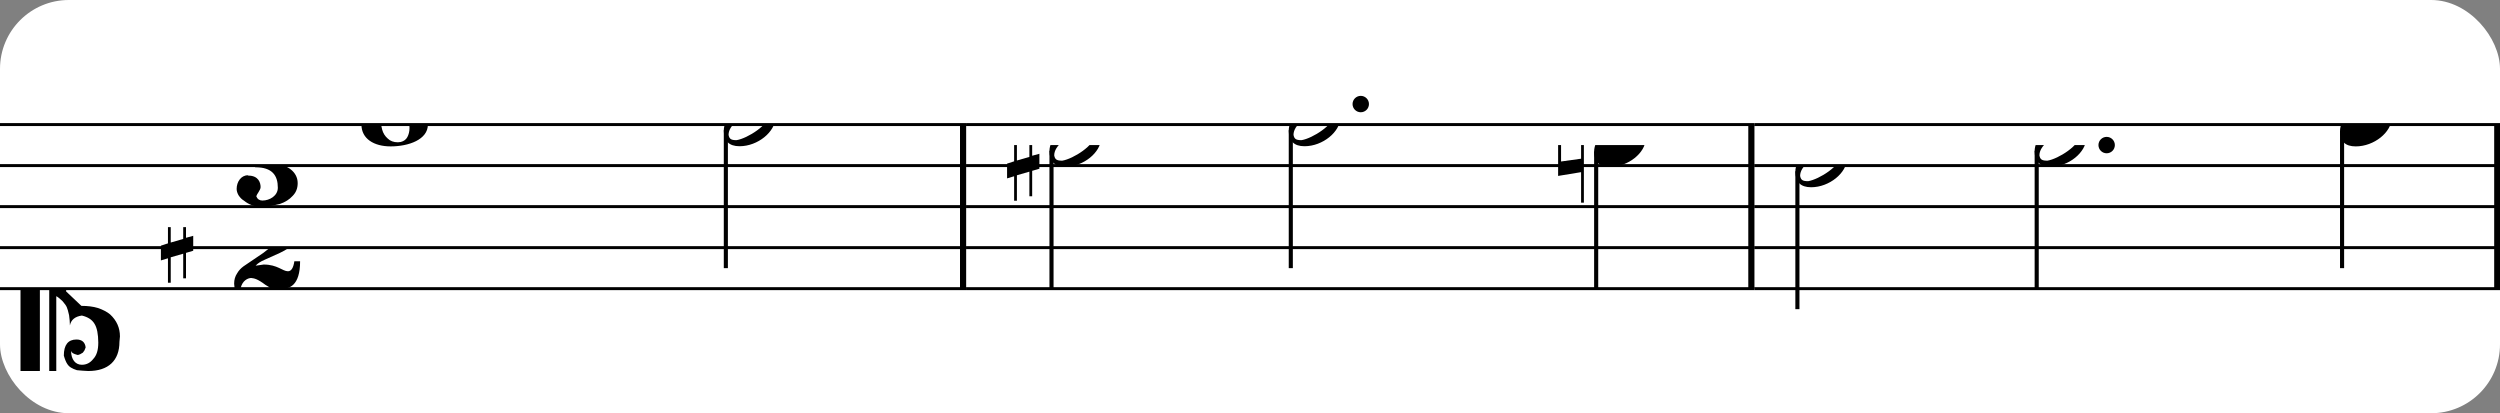 <?xml version="1.0" encoding="UTF-8" standalone="no"?>
<svg width="363px" height="60px" version="1.1" xmlns="http://www.w3.org/2000/svg" xmlns:xlink="http://www.w3.org/1999/xlink" xmlns:mei="http://www.music-encoding.org/ns/mei" overflow="visible">
   <rect width="100%" height="100%" fill="#808080" stroke="none"/>
   <desc>Engraved by Verovio 4.5.1</desc>
   <rect width="100%" height="100%" fill="#ffffff" rx="10"/>
<defs>
      <symbol id="E0A3-1vpiotz" viewBox="0 0 1000 1000" overflow="inherit">
         <path transform="scale(1,-1)" d="M278 64c0 22 -17 39 -43 39c-12 0 -26 -3 -41 -10c-85 -43 -165 -94 -165 -156c5 -25 15 -32 49 -32c67 11 200 95 200 159zM0 -36c0 68 73 174 200 174c66 0 114 -39 114 -97c0 -84 -106 -173 -218 -173c-64 0 -96 32 -96 96z" />
      </symbol>
      <symbol id="E082-1vpiotz" viewBox="0 0 1000 1000" overflow="inherit">
         <path transform="scale(1,-1)" d="M124 -185c-18 0 -55 -14 -65 -65h-36l-3 30c0 25 6 45 18 63c11 19 22 30 39 43l121 82l37 29c15 11 27 29 38 54c12 24 18 47 18 70c0 40 -19 88 -94 88c-25 0 -32 0 -50 -8c-14 -5 -23 -12 -26 -22c3 -9 7 -15 10 -18l24 -17c12 -7 17 -11 27 -21c5 -7 7 -16 7 -27 c0 -12 0 -57 -79 -74c-30 0 -76 26 -76 94c0 66 81 135 197 135c72 0 181 -32 181 -150c0 -53 -32 -95 -113 -133l-91 -41c-26 -11 -45 -23 -57 -37l49 7c84 0 115 -41 148 -41c20 0 33 20 39 61h35c0 -152 -68 -168 -114 -168c-17 0 -65 0 -79 7h10l-28 17 c-49 37 -69 40 -87 42z" />
      </symbol>
      <symbol id="E083-1vpiotz" viewBox="0 0 1000 1000" overflow="inherit">
         <path transform="scale(1,-1)" d="M208 250c97 0 177 -52 177 -116c0 -69 -40 -111 -118 -125c56 -5 125 -44 125 -116c0 -31 -10 -57 -31 -78c-19 -21 -45 -38 -78 -49l-50 -11c-15 -3 -36 -7 -55 -7c-50 0 -86 16 -113 38c-16 10 -23 18 -34 34c-7 13 -11 25 -11 38c0 43 27 83 68 83l3 -2 c61 0 75 -42 75 -70c0 -19 -24 -42 -26 -57c7 -17 20 -25 37 -25c44 0 94 29 94 78c0 75 -34 125 -138 125v36c84 0 131 22 131 98c0 54 -37 88 -87 88c-26 0 -43 -7 -51 -22c15 -22 44 -16 44 -70c0 -37 -37 -62 -71 -62c-22 0 -69 15 -69 76c0 79 101 116 178 116z" />
      </symbol>
      <symbol id="E0A2-1vpiotz" viewBox="0 0 1000 1000" overflow="inherit">
         <path transform="scale(1,-1)" d="M198 133c102 0 207 -45 207 -133c0 -92 -118 -133 -227 -133c-101 0 -178 46 -178 133c0 88 93 133 198 133zM293 -21c0 14 -3 29 -8 44c-7 20 -18 38 -33 54c-20 21 -43 31 -68 31l-20 -2c-15 -5 -27 -14 -36 -28c-4 -9 -6 -17 -8 -24s-3 -16 -3 -27c0 -15 3 -34 9 -57 s18 -41 34 -55c15 -15 36 -23 62 -23c4 0 10 1 18 2c19 5 32 15 40 30s13 34 13 55z" />
      </symbol>
      <symbol id="E0A4-1vpiotz" viewBox="0 0 1000 1000" overflow="inherit">
         <path transform="scale(1,-1)" d="M0 -39c0 68 73 172 200 172c66 0 114 -37 114 -95c0 -84 -106 -171 -218 -171c-64 0 -96 30 -96 94z" />
      </symbol>
      <symbol id="E05C-1vpiotz" viewBox="0 0 1000 1000" overflow="inherit">
         <path transform="scale(1,-1)" d="M175 502h43v-456c10 5 18 12 37 29c16 19 22 27 27 38s8 24 14 49c3 22 5 43 5 62c7 -34 31 -54 73 -60c73 18 99 61 100 165c0 46 -10 78 -31 100c-18 23 -41 35 -69 35c-40 0 -65 -32 -66 -84c6 12 11 16 39 24c5 0 2 1 16 -4l17 -10l10 -14l7 -18 c-4 -32 -23 -48 -56 -48c-51 0 -77 33 -77 98c10 35 16 47 30 61c9 9 15 14 23 17c3 3 22 9 27 11l34 3l35 2c123 0 192 -64 192 -178l1 -33c0 -52 -20 -97 -60 -134c-18 -15 -42 -28 -74 -39c-30 -9 -63 -13 -101 -13l-93 -88v-34l93 -88c38 0 71 -4 101 -13 c32 -11 56 -24 74 -39c40 -37 60 -82 60 -134l-3 -33c0 -115 -68 -178 -190 -178l-35 2l-34 3c-5 2 -24 8 -27 11c-26 11 -40 32 -53 78c0 65 26 98 77 98c33 0 52 -16 56 -48l-7 -18l-10 -14l-17 -10c-14 -5 -11 -4 -16 -4c-28 8 -33 12 -39 24c1 -52 26 -84 66 -84 c28 0 51 12 69 35c21 22 31 54 31 100c-1 104 -27 147 -100 165c-42 -6 -66 -26 -73 -60c0 19 -2 40 -5 62c-6 25 -9 38 -14 49s-11 19 -27 38c-19 17 -27 24 -37 29v-456h-43v1004zM0 502h118v-1004h-118v1004z" />
      </symbol>
      <symbol id="E262-1vpiotz" viewBox="0 0 1000 1000" overflow="inherit">
         <path transform="scale(1,-1)" d="M136 186v169h17v-164l44 14v-91l-44 -14v-165l44 12v-91l-44 -13v-155h-17v150l-76 -22v-155h-17v149l-43 -13v90l43 14v167l-43 -14v92l43 13v169h17v-163zM60 73v-167l76 22v168z" />
      </symbol>
      <symbol id="E261-1vpiotz" viewBox="0 0 1000 1000" overflow="inherit">
         <path transform="scale(1,-1)" d="M0 -188v539h18v-191l139 22v-533h-17v186zM18 -100l122 17v176l-122 -19v-174z" />
      </symbol>
   </defs>
   <style type="text/css">g.page-margin{font-family:Times,serif;} g.ending, g.fing, g.reh, g.tempo{font-weight:bold;} g.dir, g.dynam, g.mNum{font-style:italic;} g.label{font-weight:normal;}</style>
   <svg class="definition-scale" color="black" viewBox="0 0 10970 1800">
      <g class="page-margin" transform="translate(0, 0)">
         <g id="mklt4zp" class="mdiv pageMilestone" />
         <g id="s1coujpi" class="score pageMilestone" />
         <g id="s1a0u5mq" class="system">
            <g id="s6dw0x" class="section systemMilestone" />
            <g id="m8g8enp" class="measure">
               <g id="s1szmhh9" class="staff">
                  <path d="M0 540 L4239 540" stroke="currentColor" stroke-width="13" />
                  <path d="M0 720 L4239 720" stroke="currentColor" stroke-width="13" />
                  <path d="M0 900 L4239 900" stroke="currentColor" stroke-width="13" />
                  <path d="M0 1080 L4239 1080" stroke="currentColor" stroke-width="13" />
                  <path d="M0 1260 L4239 1260" stroke="currentColor" stroke-width="13" />
                  <g id="c1xx2zl" class="clef">
                     <use xlink:href="#E05C-1vpiotz" x="90" y="1260" height="720px" width="720px" />
                  </g>
                  <g id="k1nynk7e" class="keySig">
                     <g id="k19ghyec" class="keyAccid">
                        <use xlink:href="#E262-1vpiotz" x="706" y="990" height="720px" width="720px" />
                     </g>
                  </g>
                  <g id="mj4rvoq" class="meterSig">
                     <use xlink:href="#E083-1vpiotz" x="1024" y="720" height="720px" width="720px" />
                     <use xlink:href="#E082-1vpiotz" x="1013" y="1080" height="720px" width="720px" />
                  </g>
                  <g id="l1uuvsrh" class="layer">
                     <g id="n1ptka7f" class="note">
                        <g class="notehead">
                           <use xlink:href="#E0A2-1vpiotz" x="1586" y="540" height="720px" width="720px" />
                        </g>
                     </g>
                     <g id="n1y80al0" class="note">
                        <g class="notehead">
                           <use xlink:href="#E0A3-1vpiotz" x="3176" y="540" height="720px" width="720px" />
                        </g>
                        <g id="s9wy9md" class="stem">
                           <path d="M3185 565 L3185 1170" stroke="currentColor" stroke-width="18" />
                        </g>
                     </g>
                  </g>
               </g>
               <g id="bwc7azo" class="barLine">
                  <path d="M4226 540 L4226 1260" stroke="currentColor" stroke-width="27" />
               </g>
            </g>
            <g id="musqmop" class="measure">
               <g id="s1h23xth" class="staff">
                  <path d="M4239 540 L7698 540" stroke="currentColor" stroke-width="13" />
                  <path d="M4239 720 L7698 720" stroke="currentColor" stroke-width="13" />
                  <path d="M4239 900 L7698 900" stroke="currentColor" stroke-width="13" />
                  <path d="M4239 1080 L7698 1080" stroke="currentColor" stroke-width="13" />
                  <path d="M4239 1260 L7698 1260" stroke="currentColor" stroke-width="13" />
                  <g id="ln3jb5z" class="layer">
                     <g id="n1andgnu" class="note">
                        <g class="notehead">
                           <use xlink:href="#E0A3-1vpiotz" x="4605" y="630" height="720px" width="720px" />
                        </g>
                        <g id="sg4qmhx" class="stem">
                           <path d="M4614 655 L4614 1260" stroke="currentColor" stroke-width="18" />
                        </g>
                        <g id="a188xauc" class="accid">
                           <use xlink:href="#E262-1vpiotz" x="4419" y="630" height="720px" width="720px" />
                        </g>
                     </g>
                     <g id="nt1dcre" class="note">
                        <g class="notehead">
                           <use xlink:href="#E0A3-1vpiotz" x="5655" y="540" height="720px" width="720px" />
                        </g>
                        <g id="d25gy89" class="dots">
                           <ellipse cx="5971" cy="450" rx="36" ry="36" />
                        </g>
                        <g id="s1ig77mr" class="stem">
                           <path d="M5664 565 L5664 1170" stroke="currentColor" stroke-width="18" />
                        </g>
                     </g>
                     <g id="nao38vh" class="note">
                        <g class="notehead">
                           <use xlink:href="#E0A4-1vpiotz" x="6995" y="630" height="720px" width="720px" />
                        </g>
                        <g id="s11xzxga" class="stem">
                           <path d="M7004 658 L7004 1260" stroke="currentColor" stroke-width="18" />
                        </g>
                        <g id="a14bvxq1" class="accid">
                           <use xlink:href="#E261-1vpiotz" x="6837" y="630" height="720px" width="720px" />
                        </g>
                     </g>
                  </g>
               </g>
               <g id="blm54uf" class="barLine">
                  <path d="M7685 540 L7685 1260" stroke="currentColor" stroke-width="27" />
               </g>
            </g>
            <g id="mqkz4pb" class="measure">
               <g id="s1iwtr07" class="staff">
                  <path d="M7698 540 L10971 540" stroke="currentColor" stroke-width="13" />
                  <path d="M7698 720 L10971 720" stroke="currentColor" stroke-width="13" />
                  <path d="M7698 900 L10971 900" stroke="currentColor" stroke-width="13" />
                  <path d="M7698 1080 L10971 1080" stroke="currentColor" stroke-width="13" />
                  <path d="M7698 1260 L10971 1260" stroke="currentColor" stroke-width="13" />
                  <g id="lq5v33g" class="layer">
                     <g id="n1gnc40u" class="note">
                        <g class="notehead">
                           <use xlink:href="#E0A3-1vpiotz" x="7878" y="720" height="720px" width="720px" />
                        </g>
                        <g id="sikjmq1" class="stem">
                           <path d="M7887 745 L7887 1350" stroke="currentColor" stroke-width="18" />
                        </g>
                     </g>
                     <g id="ns5j5ag" class="note">
                        <g class="notehead">
                           <use xlink:href="#E0A3-1vpiotz" x="8928" y="630" height="720px" width="720px" />
                        </g>
                        <g id="d1edbyjv" class="dots">
                           <ellipse cx="9244" cy="630" rx="36" ry="36" />
                        </g>
                        <g id="sc1vqvf" class="stem">
                           <path d="M8937 655 L8937 1260" stroke="currentColor" stroke-width="18" />
                        </g>
                     </g>
                     <g id="n32u0yz" class="note">
                        <g class="notehead">
                           <use xlink:href="#E0A4-1vpiotz" x="10268" y="540" height="720px" width="720px" />
                        </g>
                        <g id="sb25dqd" class="stem">
                           <path d="M10277 568 L10277 1170" stroke="currentColor" stroke-width="18" />
                        </g>
                     </g>
                  </g>
               </g>
               <g id="b1x34o3g" class="barLine">
                  <path d="M10958 540 L10958 1260" stroke="currentColor" stroke-width="27" />
               </g>
            </g>
            <g id="s1d3jvj7" class="systemMilestoneEnd s6dw0x" />
         </g>
         <g id="p17z1hvk" class="pageMilestoneEnd s1coujpi" />
         <g id="p8rh28i" class="pageMilestoneEnd mklt4zp" />
      </g>
   </svg>
</svg>
